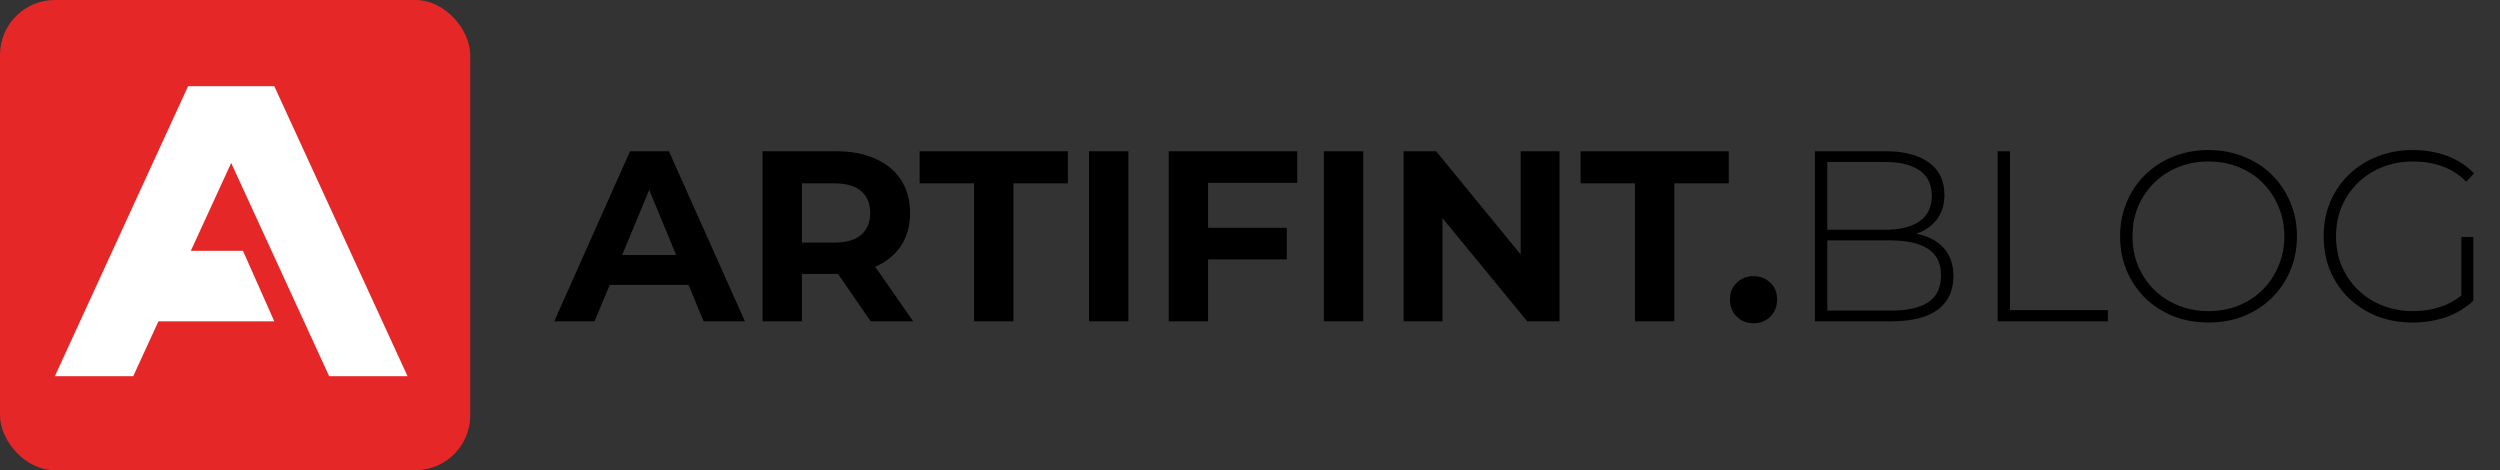 <?xml version="1.0" encoding="UTF-8"?> <svg xmlns="http://www.w3.org/2000/svg" width="319" height="60" viewBox="0 0 319 60" fill="none"><rect x="0" y="0" width="319" height="60" fill="#333333" stroke="none"/><rect width="60" height="60" rx="7" fill="#E52727"></rect><path fill-rule="evenodd" clip-rule="evenodd" d="M7 48H17L29.5 20.794L42 48H52L35 11H34H25H24L7 48Z" fill="white"></path><path d="M22 32L31 32L35 41H18L22 32Z" fill="white"></path><path d="M70.721 41L80.392 19.302H85.352L95.054 41H89.784L81.849 21.844H83.833L75.867 41H70.721ZM75.557 36.35L76.889 32.538H88.049L89.412 36.35H75.557ZM97.305 41V19.302H106.697C108.64 19.302 110.314 19.622 111.719 20.263C113.124 20.883 114.209 21.782 114.974 22.959C115.738 24.137 116.121 25.543 116.121 27.175C116.121 28.787 115.738 30.182 114.974 31.36C114.209 32.517 113.124 33.406 111.719 34.026C110.314 34.645 108.64 34.956 106.697 34.956H100.095L102.327 32.755V41H97.305ZM111.099 41L105.675 33.127H111.037L116.524 41H111.099ZM102.327 33.313L100.095 30.957H106.418C107.968 30.957 109.126 30.626 109.89 29.965C110.655 29.283 111.037 28.353 111.037 27.175C111.037 25.977 110.655 25.047 109.89 24.385C109.126 23.724 107.968 23.393 106.418 23.393H100.095L102.327 21.007V33.313ZM124.291 41V23.393H117.348V19.302H136.256V23.393H129.313V41H124.291ZM138.958 41V19.302H143.98V41H138.958ZM153.779 29.066H164.194V33.096H153.779V29.066ZM154.151 41H149.129V19.302H165.527V23.331H154.151V41ZM168.926 41V19.302H173.948V41H168.926ZM179.097 41V19.302H183.251L196.053 34.925H194.038V19.302H198.998V41H194.875L182.042 25.377H184.057V41H179.097ZM208.626 41V23.393H201.683V19.302H220.591V23.393H213.648V41H208.626ZM223.752 41.248C222.925 41.248 222.212 40.969 221.613 40.411C221.034 39.832 220.745 39.099 220.745 38.21C220.745 37.322 221.034 36.609 221.613 36.071C222.212 35.513 222.925 35.234 223.752 35.234C224.599 35.234 225.312 35.513 225.891 36.071C226.469 36.609 226.758 37.322 226.758 38.21C226.758 39.099 226.469 39.832 225.891 40.411C225.312 40.969 224.599 41.248 223.752 41.248ZM231.585 41V19.302H240.637C242.972 19.302 244.801 19.777 246.123 20.728C247.446 21.678 248.107 23.052 248.107 24.85C248.107 26.028 247.828 27.02 247.27 27.826C246.712 28.632 245.937 29.242 244.945 29.655C243.974 30.048 242.879 30.244 241.66 30.244L242.217 29.624C243.705 29.624 244.976 29.841 246.03 30.275C247.084 30.709 247.88 31.339 248.417 32.166C248.975 32.992 249.254 34.026 249.254 35.266C249.254 37.084 248.593 38.499 247.27 39.512C245.947 40.504 243.943 41 241.257 41H231.585ZM233.166 39.636H241.257C243.344 39.636 244.935 39.285 246.03 38.582C247.125 37.859 247.673 36.712 247.673 35.142C247.673 33.592 247.125 32.465 246.03 31.763C244.935 31.04 243.344 30.678 241.257 30.678H232.98V29.314H240.575C242.455 29.314 243.912 28.952 244.945 28.229C245.978 27.506 246.495 26.421 246.495 24.974C246.495 23.548 245.978 22.474 244.945 21.751C243.912 21.027 242.455 20.666 240.575 20.666H233.166V39.636ZM254.894 41V19.302H256.475V39.574H268.967V41H254.894ZM281.809 41.155C280.197 41.155 278.699 40.886 277.314 40.349C275.95 39.791 274.752 39.016 273.718 38.024C272.706 37.012 271.921 35.844 271.363 34.522C270.805 33.178 270.526 31.721 270.526 30.151C270.526 28.58 270.805 27.134 271.363 25.811C271.921 24.468 272.706 23.3 273.718 22.308C274.752 21.296 275.95 20.521 277.314 19.984C278.699 19.426 280.197 19.147 281.809 19.147C283.421 19.147 284.908 19.426 286.272 19.984C287.657 20.521 288.856 21.286 289.868 22.277C290.881 23.269 291.666 24.437 292.224 25.78C292.803 27.103 293.092 28.56 293.092 30.151C293.092 31.742 292.803 33.209 292.224 34.553C291.666 35.875 290.881 37.032 289.868 38.024C288.856 39.016 287.657 39.791 286.272 40.349C284.908 40.886 283.421 41.155 281.809 41.155ZM281.809 39.698C283.193 39.698 284.475 39.461 285.652 38.985C286.83 38.51 287.853 37.838 288.721 36.97C289.589 36.102 290.261 35.09 290.736 33.933C291.232 32.775 291.48 31.515 291.48 30.151C291.48 28.766 291.232 27.506 290.736 26.369C290.261 25.212 289.589 24.199 288.721 23.331C287.853 22.463 286.83 21.792 285.652 21.317C284.475 20.841 283.193 20.604 281.809 20.604C280.424 20.604 279.143 20.841 277.965 21.317C276.787 21.792 275.754 22.463 274.865 23.331C273.997 24.199 273.315 25.212 272.819 26.369C272.344 27.506 272.107 28.766 272.107 30.151C272.107 31.515 272.344 32.775 272.819 33.933C273.315 35.09 273.997 36.102 274.865 36.97C275.754 37.838 276.787 38.51 277.965 38.985C279.143 39.461 280.424 39.698 281.809 39.698ZM307.843 41.155C306.211 41.155 304.702 40.886 303.318 40.349C301.933 39.791 300.724 39.016 299.691 38.024C298.678 37.032 297.893 35.875 297.335 34.553C296.777 33.209 296.498 31.742 296.498 30.151C296.498 28.56 296.777 27.103 297.335 25.78C297.893 24.437 298.689 23.269 299.722 22.277C300.755 21.286 301.954 20.521 303.318 19.984C304.702 19.426 306.221 19.147 307.874 19.147C309.445 19.147 310.902 19.395 312.245 19.891C313.588 20.387 314.735 21.131 315.686 22.122L314.694 23.177C313.743 22.247 312.699 21.585 311.563 21.193C310.447 20.8 309.228 20.604 307.905 20.604C306.5 20.604 305.198 20.841 304 21.317C302.801 21.792 301.757 22.463 300.869 23.331C299.98 24.199 299.288 25.212 298.792 26.369C298.317 27.526 298.079 28.787 298.079 30.151C298.079 31.515 298.317 32.775 298.792 33.933C299.288 35.09 299.98 36.102 300.869 36.97C301.757 37.838 302.801 38.51 304 38.985C305.198 39.461 306.5 39.698 307.905 39.698C309.186 39.698 310.395 39.502 311.532 39.109C312.689 38.717 313.743 38.066 314.694 37.156L315.593 38.365C314.621 39.295 313.454 39.998 312.09 40.473C310.747 40.928 309.331 41.155 307.843 41.155ZM314.074 38.21V30.244H315.593V38.365L314.074 38.21Z" fill="black"></path></svg> 
